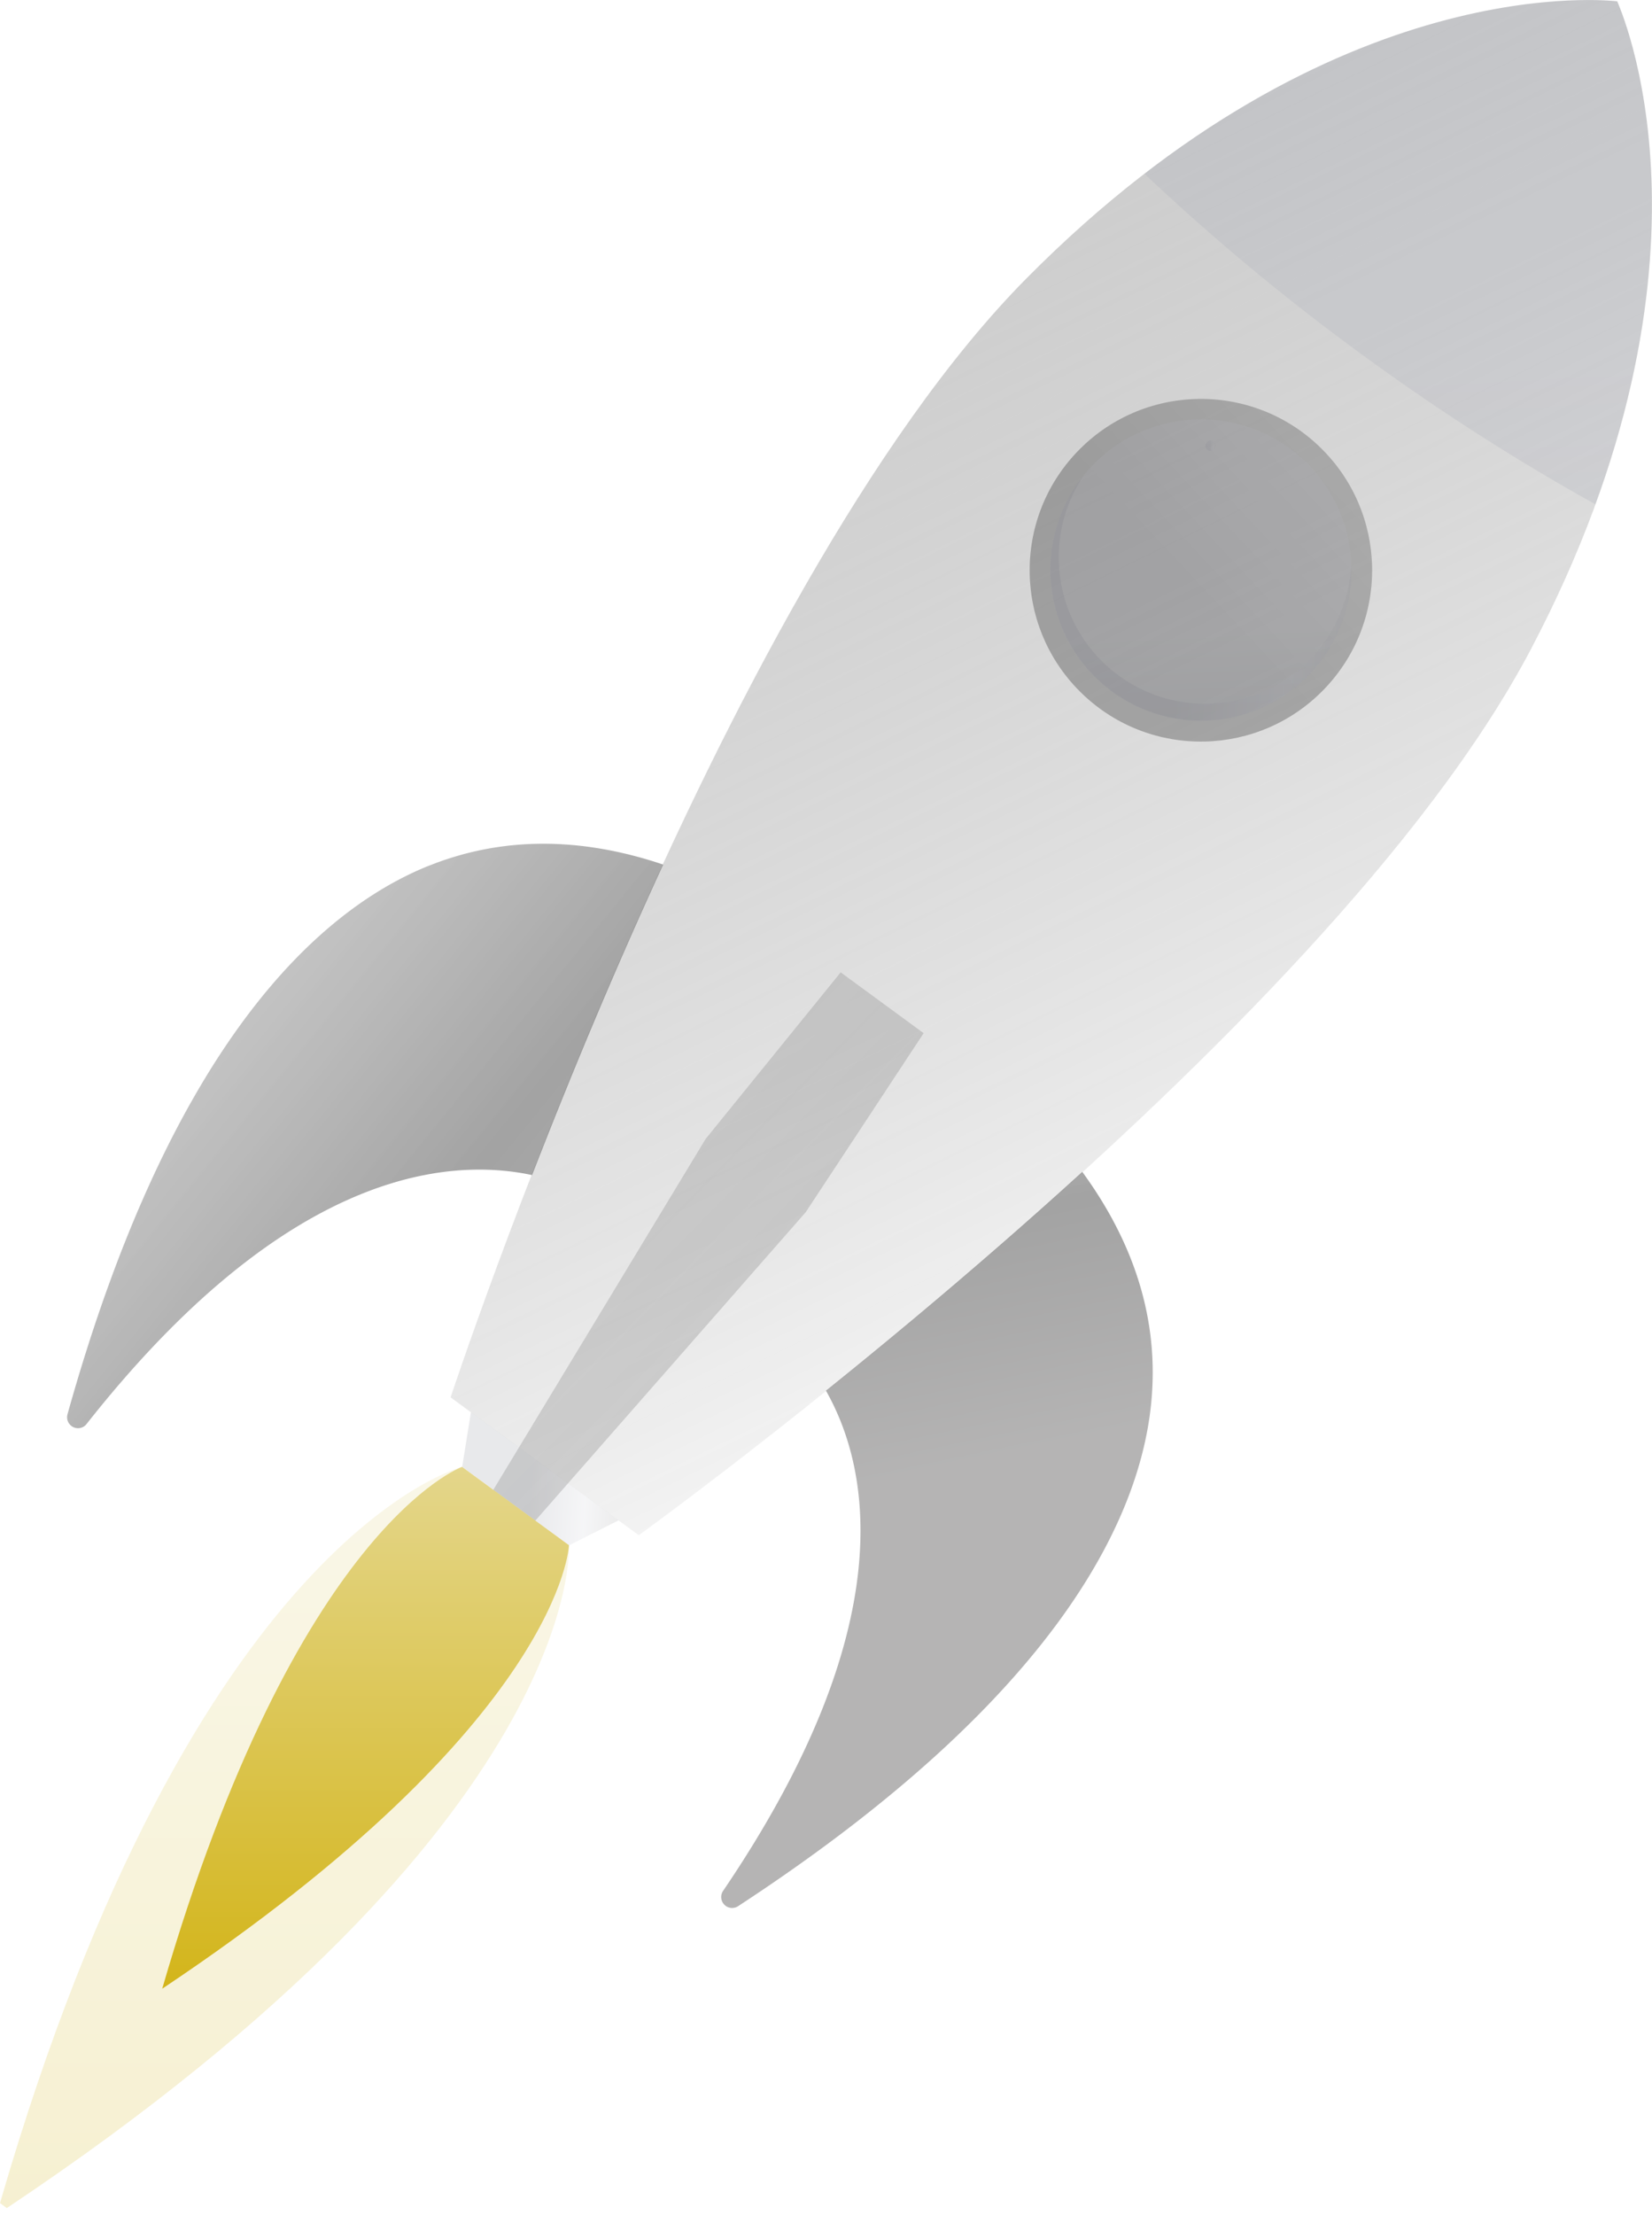 <svg width="232" height="311" fill="none" xmlns="http://www.w3.org/2000/svg"><path d="m79.91 216.96-15.004-11.018 1.231-7.684 20.732 15.188-6.96 3.514Z" fill="url(#a)" fill-opacity=".13"/><g filter="url(#b)"><path d="M161.741 196.164c.887-11.001-2.413-21.592-9.75-31.641-12.869 11.724-25.492 22.282-35.998 30.721 6.09 10.722 10.883 32.921-14.445 70.226a1.521 1.521 0 0 0 .18 1.938c.066.065.115.114.181.164a1.533 1.533 0 0 0 1.74.049c45.683-29.883 56.812-55.35 58.092-71.441v-.016Z" fill="url(#c)" fill-opacity=".4"/></g><g filter="url(#d)"><path d="M60.032 121.629c10.21-4.154 21.307-4.22 33.11-.246-7.29 15.795-13.543 31.033-18.418 43.593-12.049-2.577-34.669-.459-62.574 34.957a1.52 1.52 0 0 1-1.888.411.911.911 0 0 1-.213-.132 1.54 1.54 0 0 1-.575-1.641c14.708-52.592 35.62-70.867 50.575-76.958l-.017.016Z" fill="url(#e)" fill-opacity=".4"/></g><g filter="url(#f)"><path d="M227.119.182c-.427.017-39.429-5.106-83.043 38.98-43.615 44.086-80.663 156.674-80.795 157.019l26.428 19.358c.28-.229 96.438-69.519 125.295-124.41C243.878 36.24 227.234.593 227.119.182Z" fill="url(#g)" fill-opacity=".5"/></g><g filter="url(#h)"><path d="M227.117.178c-.377 0-29.974-3.843-66.398 24.218a314.852 314.852 0 0 0 30.236 25.155c10.949 8.029 22.062 15.122 33.093 21.246C239.806 27.599 227.199.54 227.101.177h.016Z" fill="url(#i)" fill-opacity=".1"/></g><path d="M186.04 96.673c9.172-9.608 8.822-24.834-.784-34.01-9.605-9.174-24.827-8.823-33.999.784-9.173 9.608-8.822 24.834.783 34.01 9.605 9.174 24.827 8.824 34-.784Z" fill="url(#j)" fill-opacity=".26"/><path d="M185.704 92.536c-6.91 9.425-20.141 11.477-29.563 4.565-9.422-6.896-11.457-20.147-4.563-29.572 6.894-9.424 20.141-11.477 29.563-4.564 9.422 6.896 11.474 20.147 4.563 29.571Z" fill="url(#k)" fill-opacity=".15"/><path d="M189.766 79.254a20.539 20.539 0 0 1-3.94 11.133c-6.713 9.162-19.583 11.149-28.742 4.433-8.913-6.535-11.015-18.899-4.925-28.011-.18.23-.377.443-.558.69-6.894 9.424-4.859 22.658 4.564 29.57 9.422 6.897 22.652 4.861 29.563-4.564 2.922-3.99 4.218-8.67 4.054-13.25h-.016Z" fill="url(#l)" fill-opacity=".13" style="mix-blend-mode:multiply" opacity=".7"/><path opacity=".5" d="M170.579 63.01a.697.697 0 0 1-1.001.148.698.698 0 0 1-.148-1.002.698.698 0 0 1 1.002-.148c.328.23.393.69.147 1.002Z" fill="url(#m)" fill-opacity=".13"/><path d="m56.766 234.486-1.953-1.428L99.1 159.893l18.959-23.381 11.655 8.538-16.563 25.138-56.385 64.298Z" fill="url(#n)" fill-opacity=".3"/><g opacity=".2" filter="url(#o)"><path d="m79.908 216.954-15.02-11.001S27.265 215.181 0 309.297l.952.706c81.484-54.381 78.94-93.049 78.94-93.049h.016Z" fill="url(#p)"/></g><path d="m79.905 216.942-15.02-11.001s-23.292 8.325-42.104 73.264c56.221-37.519 57.124-62.263 57.124-62.263Z" fill="url(#q)"/><defs><linearGradient id="a" x1="86.869" y1="230.091" x2="73.172" y2="229.202" gradientUnits="userSpaceOnUse"><stop stop-color="#595959"/><stop offset=".434" stop-color="#B4B6C1"/><stop offset="1" stop-color="#4D5166"/></linearGradient><linearGradient id="c" x1="46.984" y1="127.343" x2="69.594" y2="235.773" gradientUnits="userSpaceOnUse"><stop offset=".211" stop-color="#585858" stop-opacity=".67"/><stop offset=".552" stop-color="#181818"/><stop offset=".849" stop-color="#454343"/></linearGradient><linearGradient id="e" x1="2.658" y1="87.656" x2="140.332" y2="199.806" gradientUnits="userSpaceOnUse"><stop offset=".211" stop-color="#585858" stop-opacity=".67"/><stop offset=".552" stop-color="#181818"/><stop offset=".849" stop-color="#5C5C5C"/></linearGradient><linearGradient id="g" x1="-50.08" y1="41.22" x2="66.058" y2="278.521" gradientUnits="userSpaceOnUse"><stop stop-color="#585858" stop-opacity=".67"/><stop offset=".208" stop-color="#777" stop-opacity=".754"/><stop offset=".875" stop-color="#1B1B1B" stop-opacity=".06"/></linearGradient><linearGradient id="i" x1="354.629" y1="-.345" x2="359.688" y2="95.25" gradientUnits="userSpaceOnUse"><stop offset=".434" stop-color="#727897"/><stop offset="1" stop-color="#393F60"/></linearGradient><linearGradient id="j" x1="227.07" y1="102.605" x2="205.125" y2="123.177" gradientUnits="userSpaceOnUse"><stop stop-color="#292929"/><stop offset="1"/></linearGradient><linearGradient id="k" x1="262.628" y1="58.665" x2="265.673" y2="115.811" gradientUnits="userSpaceOnUse"><stop offset=".434" stop-color="#B4B6C1"/><stop offset="1" stop-color="#4D5166"/></linearGradient><linearGradient id="l" x1="189.796" y1="125.273" x2="163.438" y2="123.48" gradientUnits="userSpaceOnUse"><stop stop-color="#595959"/><stop offset=".434" stop-color="#B4B6C1"/><stop offset="1" stop-color="#4D5166"/></linearGradient><linearGradient id="m" x1="170.728" y1="64.323" x2="169.825" y2="64.273" gradientUnits="userSpaceOnUse"><stop stop-color="#595959"/><stop offset=".434" stop-color="#B4B6C1"/><stop offset="1" stop-color="#4D5166"/></linearGradient><linearGradient id="n" x1="-14.121" y1="232.208" x2="64.622" y2="309.401" gradientUnits="userSpaceOnUse"><stop offset=".211" stop-color="#585858" stop-opacity=".67"/><stop offset="1" stop-color="#6F6F6F"/></linearGradient><linearGradient id="p" x1="39.954" y1="205.953" x2="39.954" y2="310.003" gradientUnits="userSpaceOnUse"><stop stop-color="#E4D68B"/><stop offset="1" stop-color="#D3B51A"/></linearGradient><linearGradient id="q" x1="51.343" y1="205.941" x2="51.343" y2="279.205" gradientUnits="userSpaceOnUse"><stop stop-color="#E4D68B"/><stop offset="1" stop-color="#D3B51A"/></linearGradient><filter id="b" x="81.281" y="144.523" width="100.602" height="143.345" filterUnits="userSpaceOnUse" color-interpolation-filters="sRGB"><feFlood flood-opacity="0" result="BackgroundImageFix"/><feGaussianBlur in="BackgroundImageFix" stdDeviation="10"/><feComposite in2="SourceAlpha" operator="in" result="effect1_backgroundBlur_10140_63361"/><feBlend in="SourceGraphic" in2="effect1_backgroundBlur_10140_63361" result="shape"/></filter><filter id="d" x="-10.578" y="98.457" width="123.719" height="122.054" filterUnits="userSpaceOnUse" color-interpolation-filters="sRGB"><feFlood flood-opacity="0" result="BackgroundImageFix"/><feGaussianBlur in="BackgroundImageFix" stdDeviation="10"/><feComposite in2="SourceAlpha" operator="in" result="effect1_backgroundBlur_10140_63361"/><feBlend in="SourceGraphic" in2="effect1_backgroundBlur_10140_63361" result="shape"/></filter><filter id="f" x="43.281" y="-19.992" width="208.711" height="255.531" filterUnits="userSpaceOnUse" color-interpolation-filters="sRGB"><feFlood flood-opacity="0" result="BackgroundImageFix"/><feGaussianBlur in="BackgroundImageFix" stdDeviation="10"/><feComposite in2="SourceAlpha" operator="in" result="effect1_backgroundBlur_10140_63361"/><feBlend in="SourceGraphic" in2="effect1_backgroundBlur_10140_63361" result="shape"/></filter><filter id="h" x="140.719" y="-20" width="111.25" height="110.798" filterUnits="userSpaceOnUse" color-interpolation-filters="sRGB"><feFlood flood-opacity="0" result="BackgroundImageFix"/><feGaussianBlur in="BackgroundImageFix" stdDeviation="10"/><feComposite in2="SourceAlpha" operator="in" result="effect1_backgroundBlur_10140_63361"/><feBlend in="SourceGraphic" in2="effect1_backgroundBlur_10140_63361" result="shape"/></filter><filter id="o" x="-20" y="185.953" width="119.906" height="144.05" filterUnits="userSpaceOnUse" color-interpolation-filters="sRGB"><feFlood flood-opacity="0" result="BackgroundImageFix"/><feGaussianBlur in="BackgroundImageFix" stdDeviation="10"/><feComposite in2="SourceAlpha" operator="in" result="effect1_backgroundBlur_10140_63361"/><feBlend in="SourceGraphic" in2="effect1_backgroundBlur_10140_63361" result="shape"/></filter></defs></svg>